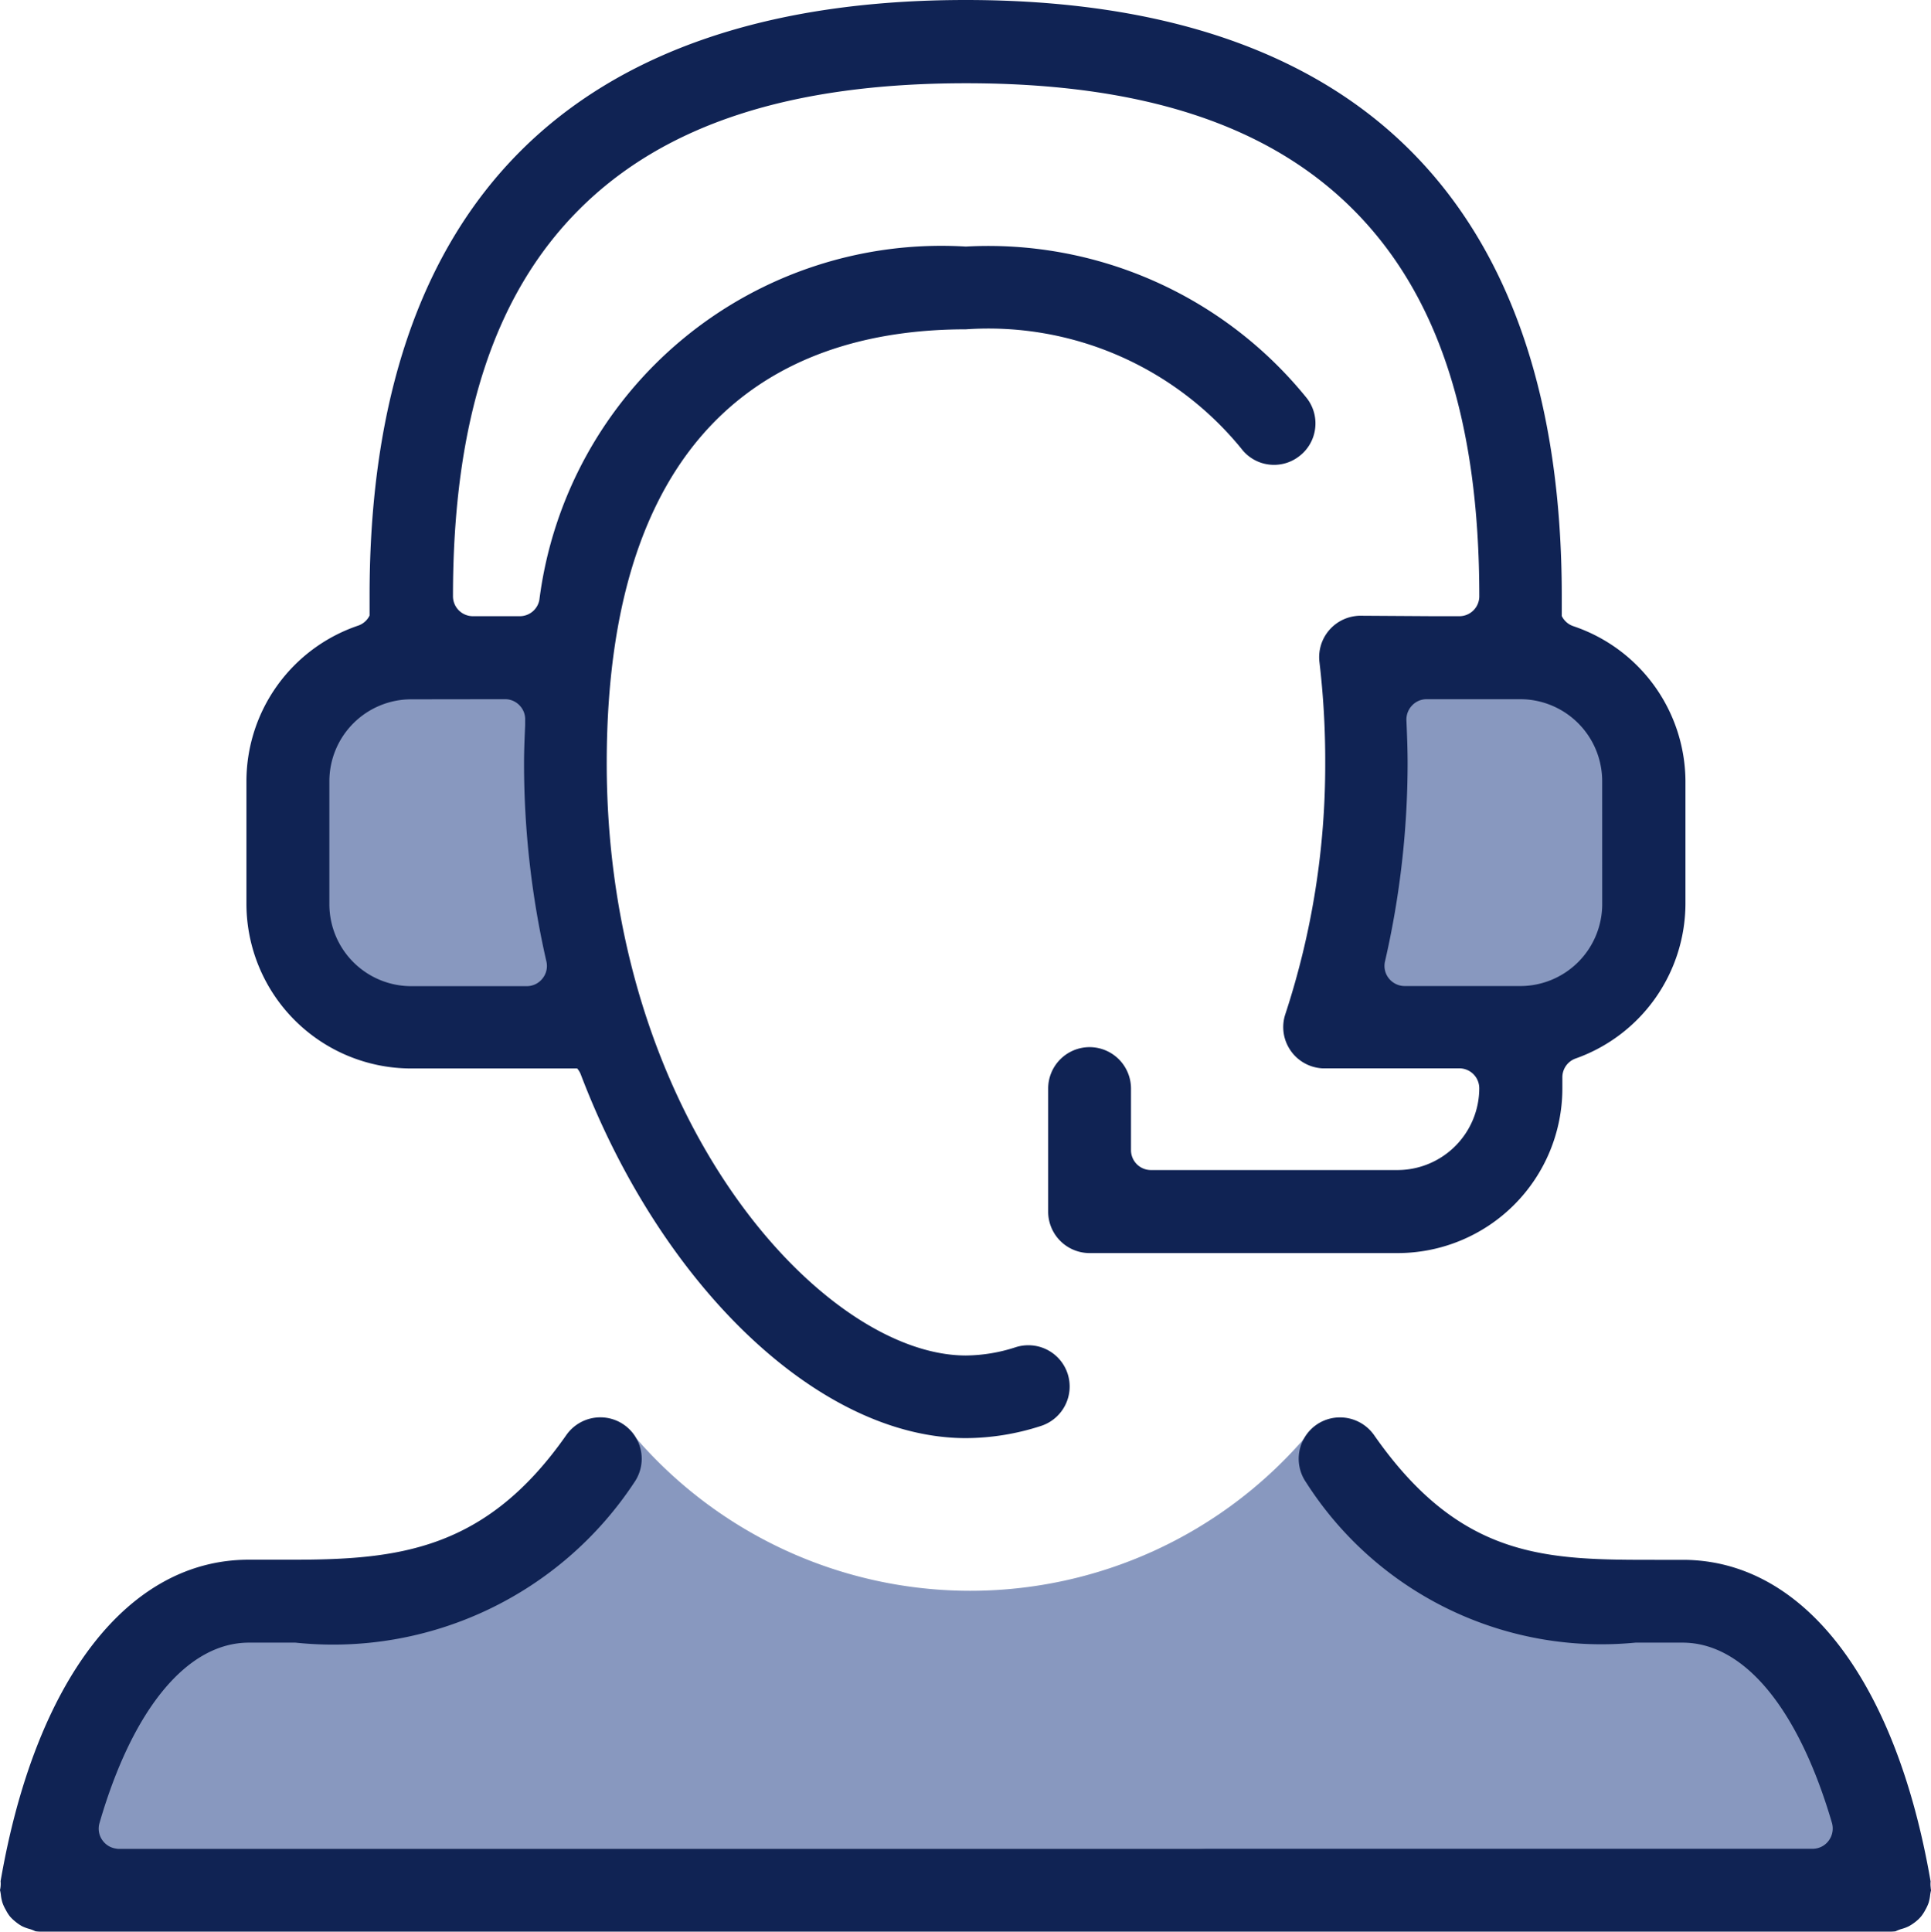 <svg id="Icon-Howto" xmlns="http://www.w3.org/2000/svg" width="121.66" height="121.685" viewBox="0 0 121.66 121.685">
  <g id="Group_825" data-name="Group 825" transform="translate(3.361 90.63)">
    <g id="Group_824" data-name="Group 824" transform="translate(0 0)">
      <path id="Path_575" data-name="Path 575" d="M-73.758,346.858a27.865,27.865,0,0,0,21.031,9.584A27.866,27.866,0,0,0-31.7,346.858l11.919,9.584,15.033,1.946,8.467,10.463,1.21,6.738-43.2-2.888H-110.5l7.257-15.167,17.536-2.511Z" transform="translate(110.5 -346.858)" fill="#8898bf"/>
    </g>
  </g>
  <g id="Group_827" data-name="Group 827" transform="translate(84.73 41.743)">
    <g id="Group_826" data-name="Group 826">
      <path id="Path_576" data-name="Path 576" d="M-79.572,329.174l-1.5,22.809h15.2l4.378-10.367-2.649-10.6Z" transform="translate(81.07 -329.174)" fill="#8898bf"/>
    </g>
  </g>
  <g id="Group_829" data-name="Group 829" transform="translate(17.335 41.743)">
    <g id="Group_828" data-name="Group 828" transform="translate(0)">
      <path id="Path_577" data-name="Path 577" d="M-87.358,329.174l1.5,22.809h-15.209l-4.378-10.367,2.649-10.6Z" transform="translate(105.446 -329.174)" fill="#8898bf"/>
    </g>
  </g>
  <g id="Group_833" data-name="Group 833" transform="translate(0 0)">
    <g id="Group_830" data-name="Group 830" transform="translate(0 89.287)">
      <path id="Path_578" data-name="Path 578" d="M9.92,375.946a1.977,1.977,0,0,1,0-.339C7.731,362.921,1.9,355.35-5.7,355.35H-7.378c-6.864,0-12.284,0-17.766-7.86a2.628,2.628,0,0,0-2.147-1.113,2.594,2.594,0,0,0-1.486.465,2.612,2.612,0,0,0-.649,3.629,22.077,22.077,0,0,0,20.75,10.095h2.967c3.871,0,7.3,4.139,9.413,11.354a1.285,1.285,0,0,1-.205,1.122,1.255,1.255,0,0,1-1.021.51h-106.7a1.256,1.256,0,0,1-1.021-.51,1.256,1.256,0,0,1-.2-1.122c2.093-7.215,5.541-11.354,9.413-11.354h2.93a22.726,22.726,0,0,0,21.345-10.091,2.611,2.611,0,0,0-.645-3.633,2.6,2.6,0,0,0-1.486-.469,2.62,2.62,0,0,0-2.147,1.113c-5.085,7.278-10.605,7.856-17.293,7.856H-96.05c-7.6,0-13.439,7.571-15.628,20.252a1.672,1.672,0,0,1,0,.331,1.659,1.659,0,0,1-.038.23,2.021,2.021,0,0,1,.054.289,2.645,2.645,0,0,0,.1.5,2.445,2.445,0,0,0,.209.452,2.575,2.575,0,0,0,.264.419,2.77,2.77,0,0,0,.364.343,2.578,2.578,0,0,0,.393.268,2.622,2.622,0,0,0,.5.184,2.594,2.594,0,0,1,.352.138,2.525,2.525,0,0,0,.347.025H7.346a3.019,3.019,0,0,0,.36-.021,2.727,2.727,0,0,1,.36-.142,2.47,2.47,0,0,0,.477-.176,2.922,2.922,0,0,0,.418-.276,2.355,2.355,0,0,0,.356-.339,2.567,2.567,0,0,0,.272-.419,2.643,2.643,0,0,0,.205-.444,2.746,2.746,0,0,0,.1-.507,2.378,2.378,0,0,1,.054-.28,1.6,1.6,0,0,1-.025-.222Z" transform="translate(111.715 -346.373)" fill="#102354"/>
    </g>
    <g id="Group_832" data-name="Group 832" transform="translate(15.523)">
      <g id="Group_831" data-name="Group 831" transform="translate(0)">
        <path id="Path_579" data-name="Path 579" d="M-22.5,353.526a1.256,1.256,0,0,1-.728-.641V351.63c0-12.284-3.2-21.713-9.513-28.041s-15.749-9.509-28.041-9.509-21.721,3.2-28.041,9.509-9.517,15.741-9.517,27.991v1.276a1.256,1.256,0,0,1-.72.636,10.358,10.358,0,0,0-7.039,9.768v7.759a10.383,10.383,0,0,0,10.375,10.371h10.463a1.254,1.254,0,0,1,.226.373c5.144,13.493,15.117,22.914,24.274,22.914a15.49,15.49,0,0,0,4.729-.77,2.611,2.611,0,0,0,1.674-3.281,2.6,2.6,0,0,0-2.482-1.8,2.6,2.6,0,0,0-.8.126,10.347,10.347,0,0,1-3.13.519c-9.007,0-22.629-14.882-22.629-37.311,0-22.6,12.3-27.334,22.629-27.334a20.566,20.566,0,0,1,17.352,7.513,2.578,2.578,0,0,0,2.063,1.025,2.578,2.578,0,0,0,1.586-.544,2.579,2.579,0,0,0,1-1.724,2.591,2.591,0,0,0-.519-1.929,25.8,25.8,0,0,0-21.487-9.555,25.53,25.53,0,0,0-26.869,22.265,1.256,1.256,0,0,1-1.256,1.021h-2.93a1.256,1.256,0,0,1-1.256-1.256c0-11.045,2.6-19.013,7.952-24.366s13.33-7.952,24.379-7.952,19.026,2.6,24.379,7.952,7.952,13.321,7.952,24.366a1.256,1.256,0,0,1-1.256,1.256H-31.3l-4.6-.029h-.063a2.017,2.017,0,0,0-.264.021,2.611,2.611,0,0,0-2.268,2.9,52.653,52.653,0,0,1,.364,6.357,50.319,50.319,0,0,1-2.511,15.816,2.574,2.574,0,0,0,.146,1.988,2.6,2.6,0,0,0,1.519,1.306,2.688,2.688,0,0,0,.661.125h8.634a1.256,1.256,0,0,1,1.256,1.255,5.16,5.16,0,0,1-5.156,5.152H-49.112a1.256,1.256,0,0,1-1.256-1.256v-3.88a2.612,2.612,0,0,0-2.612-2.607,2.612,2.612,0,0,0-2.607,2.607v7.759a2.612,2.612,0,0,0,2.607,2.607h19.415a10.379,10.379,0,0,0,10.375-10.367v-.691a1.256,1.256,0,0,1,.837-1.2,10.379,10.379,0,0,0,6.918-9.731v-7.759A10.358,10.358,0,0,0-22.5,353.526Zm-67.311,4.6a1.256,1.256,0,0,1,.921.393,1.255,1.255,0,0,1,.352.938v.322c-.038.837-.071,1.586-.071,2.4A56.08,56.08,0,0,0-87.2,374.648a1.256,1.256,0,0,1-.247,1.076,1.256,1.256,0,0,1-1,.481h-7.27a5.16,5.16,0,0,1-5.156-5.156v-7.759a5.16,5.16,0,0,1,5.156-5.156Zm69.131,12.916a5.165,5.165,0,0,1-5.156,5.156H-33.12a1.281,1.281,0,0,1-1-.481,1.256,1.256,0,0,1-.243-1.08,55.958,55.958,0,0,0,1.423-12.463c0-.917-.038-1.833-.075-2.716a1.281,1.281,0,0,1,.356-.937,1.255,1.255,0,0,1,.921-.394h5.9a5.165,5.165,0,0,1,5.156,5.156Z" transform="translate(106.102 -314.08)" fill="#102354"/>
      </g>
    </g>
  </g>
</svg>
